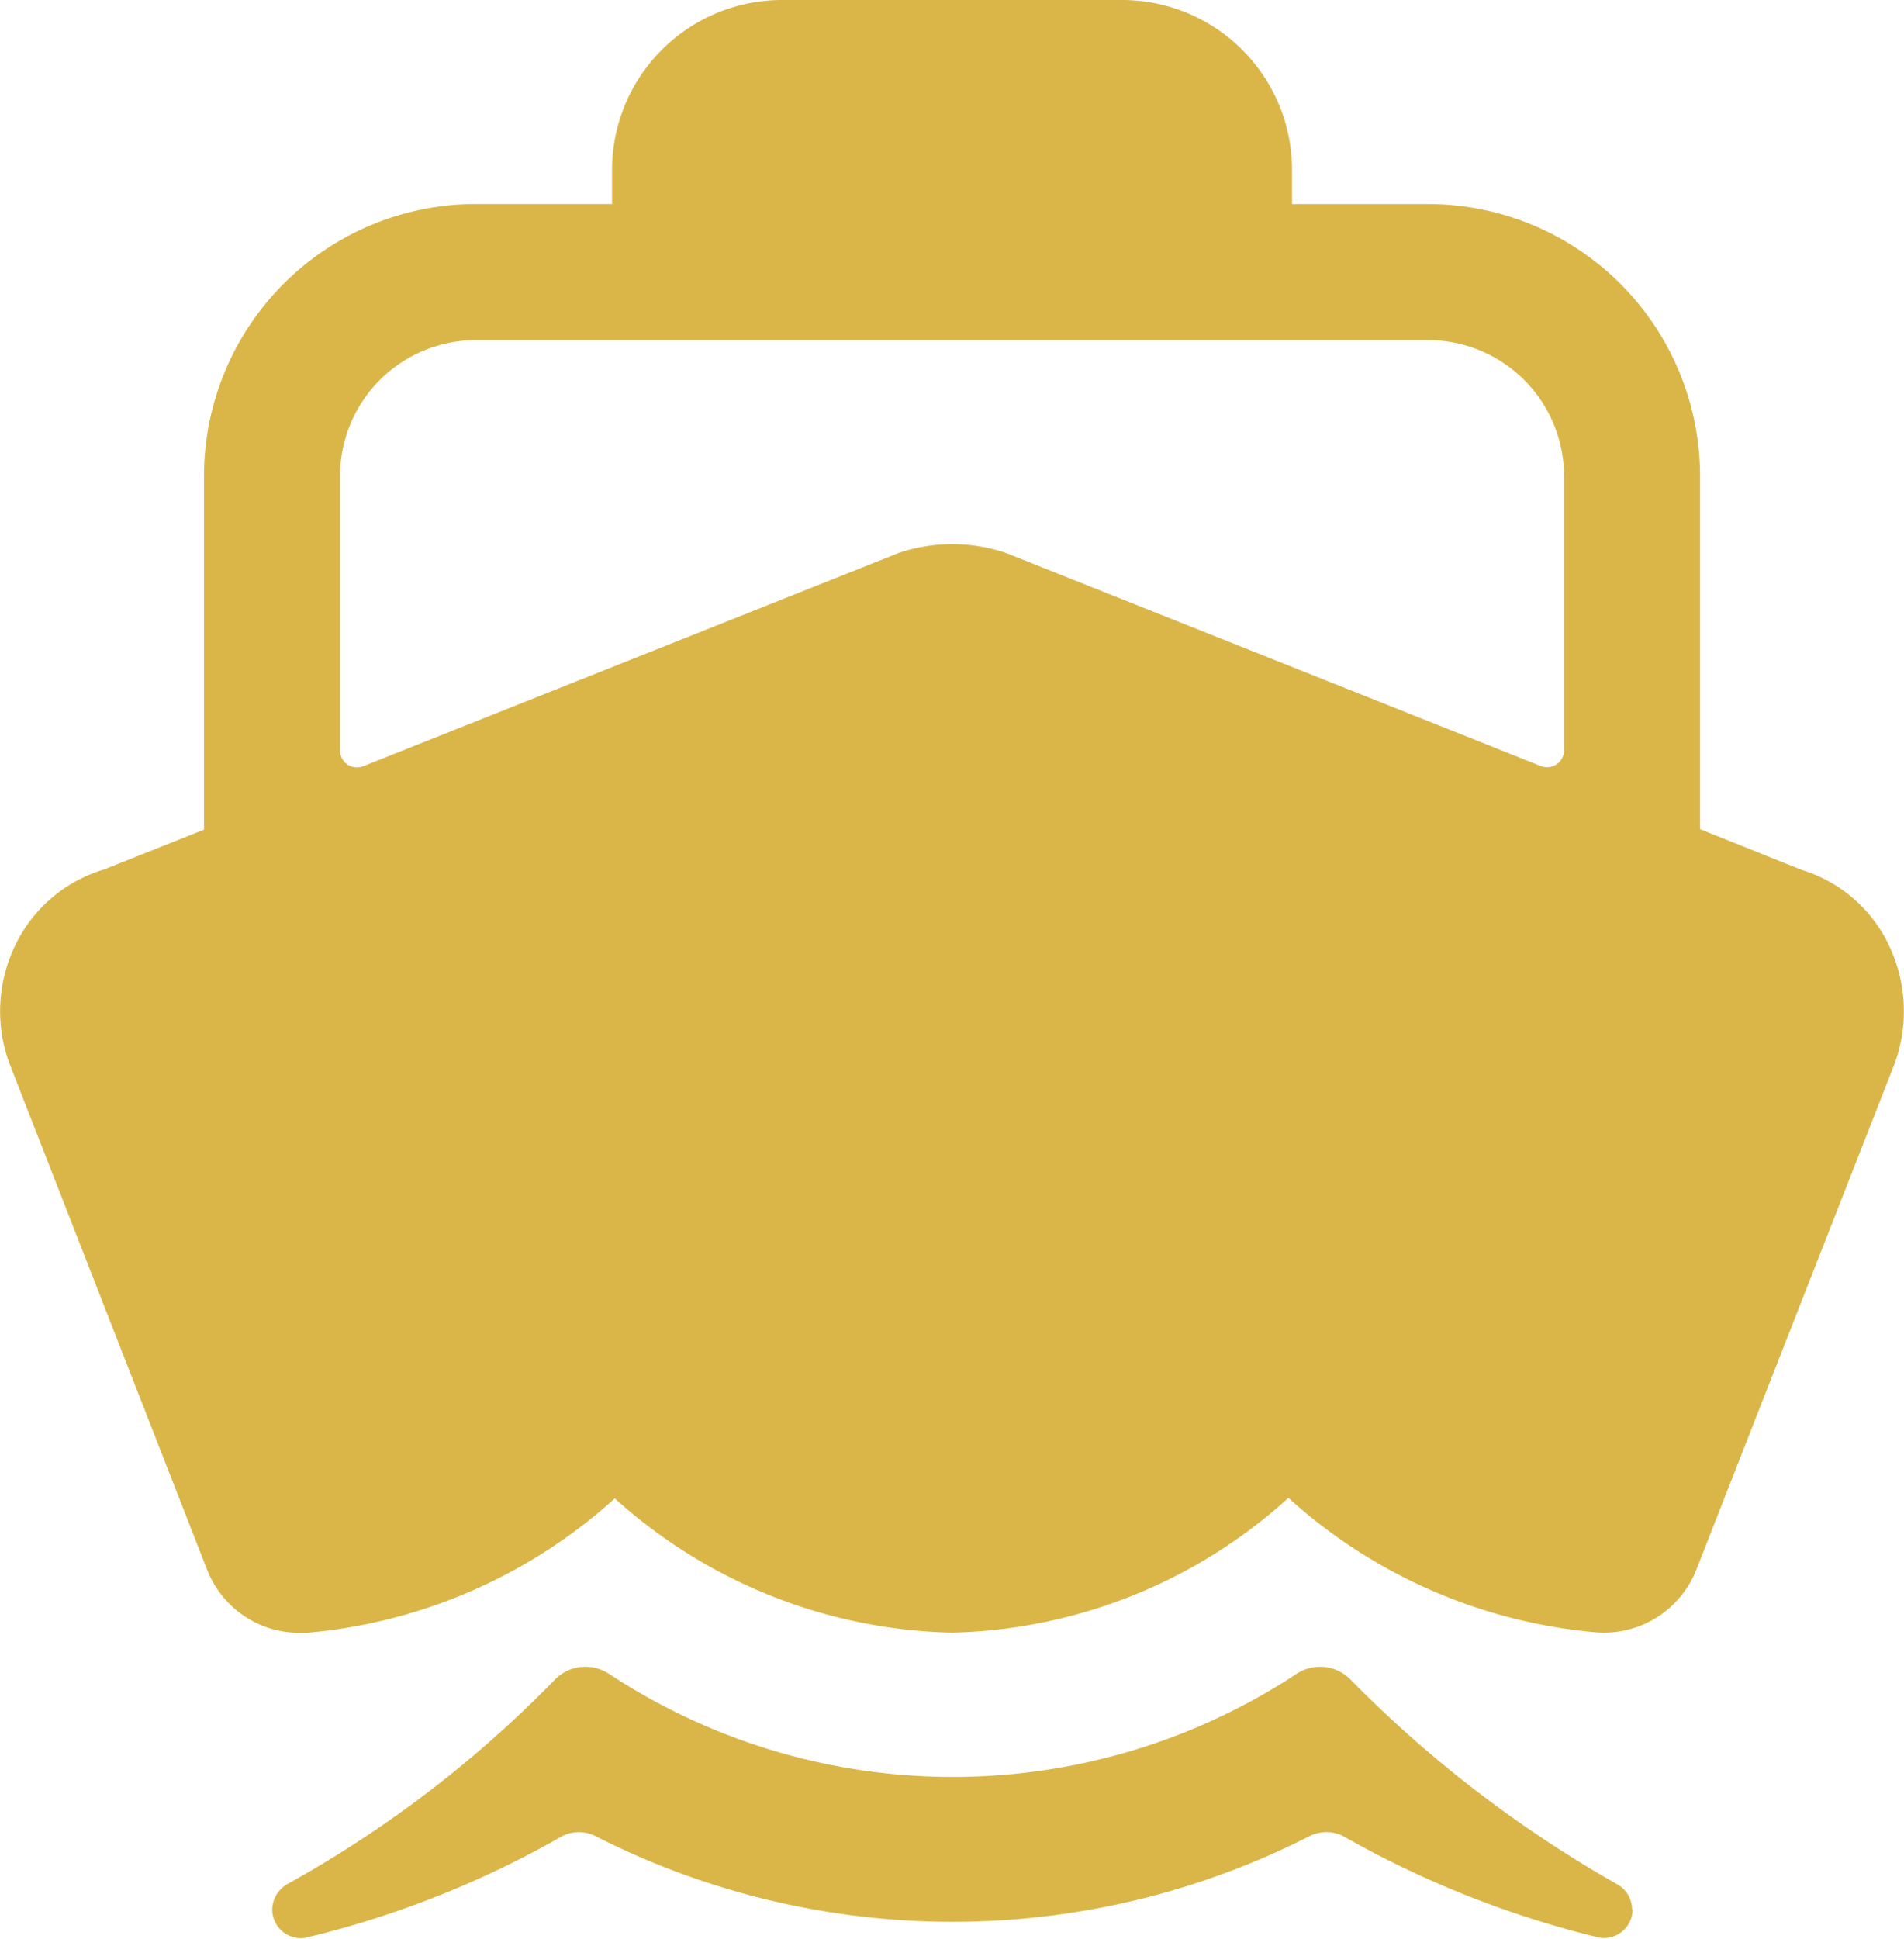<svg xmlns="http://www.w3.org/2000/svg" width="31.499" height="32.061" viewBox="0 0 31.499 32.061">
  <path id="Icon_ion-boat" data-name="Icon ion-boat" d="M29.25,33.268A.48.48,0,0,0,29,32.846a19.992,19.992,0,0,1-4.4-3.375.707.707,0,0,0-.894-.106,10.339,10.339,0,0,1-11.387,0,.709.709,0,0,0-.9.11,19.042,19.042,0,0,1-4.39,3.357.5.5,0,0,0-.274.4.473.473,0,0,0,.557.5,16.034,16.034,0,0,0,4.233-1.676.612.612,0,0,1,.563,0,13.018,13.018,0,0,0,11.8,0,.62.62,0,0,1,.569,0,16.35,16.35,0,0,0,4.219,1.673.473.473,0,0,0,.563-.472Zm4.269-15.907a2.368,2.368,0,0,0-1.47-1.29L30.375,15.4V9.563a4.5,4.5,0,0,0-4.5-4.5h-2.25V4.5a2.812,2.812,0,0,0-2.812-2.812H15.188A2.813,2.813,0,0,0,12.375,4.5v.562h-2.25a4.5,4.5,0,0,0-4.5,4.5v5.846l-1.658.66a2.384,2.384,0,0,0-1.487,1.3,2.5,2.5,0,0,0-.091,1.86l.007.021,3.281,8.4a1.64,1.64,0,0,0,1.536,1.042c.035,0,.07,0,.108,0a8.722,8.722,0,0,0,5.1-2.223A8.6,8.6,0,0,0,18,28.688a8.567,8.567,0,0,0,5.565-2.229,8.708,8.708,0,0,0,5.105,2.225,1.643,1.643,0,0,0,1.643-1.036l3.28-8.367a2.527,2.527,0,0,0-.075-1.92Zm-14.6-6.518-.08-.028a2.779,2.779,0,0,0-1.669,0l-.041.013L8.26,14.359a.281.281,0,0,1-.385-.262V9.563a2.25,2.25,0,0,1,2.25-2.25h15.75a2.25,2.25,0,0,1,2.25,2.25v4.531a.281.281,0,0,1-.385.262Z" transform="translate(-2.25 -1.688)" fill="#dab649"/>
</svg>
